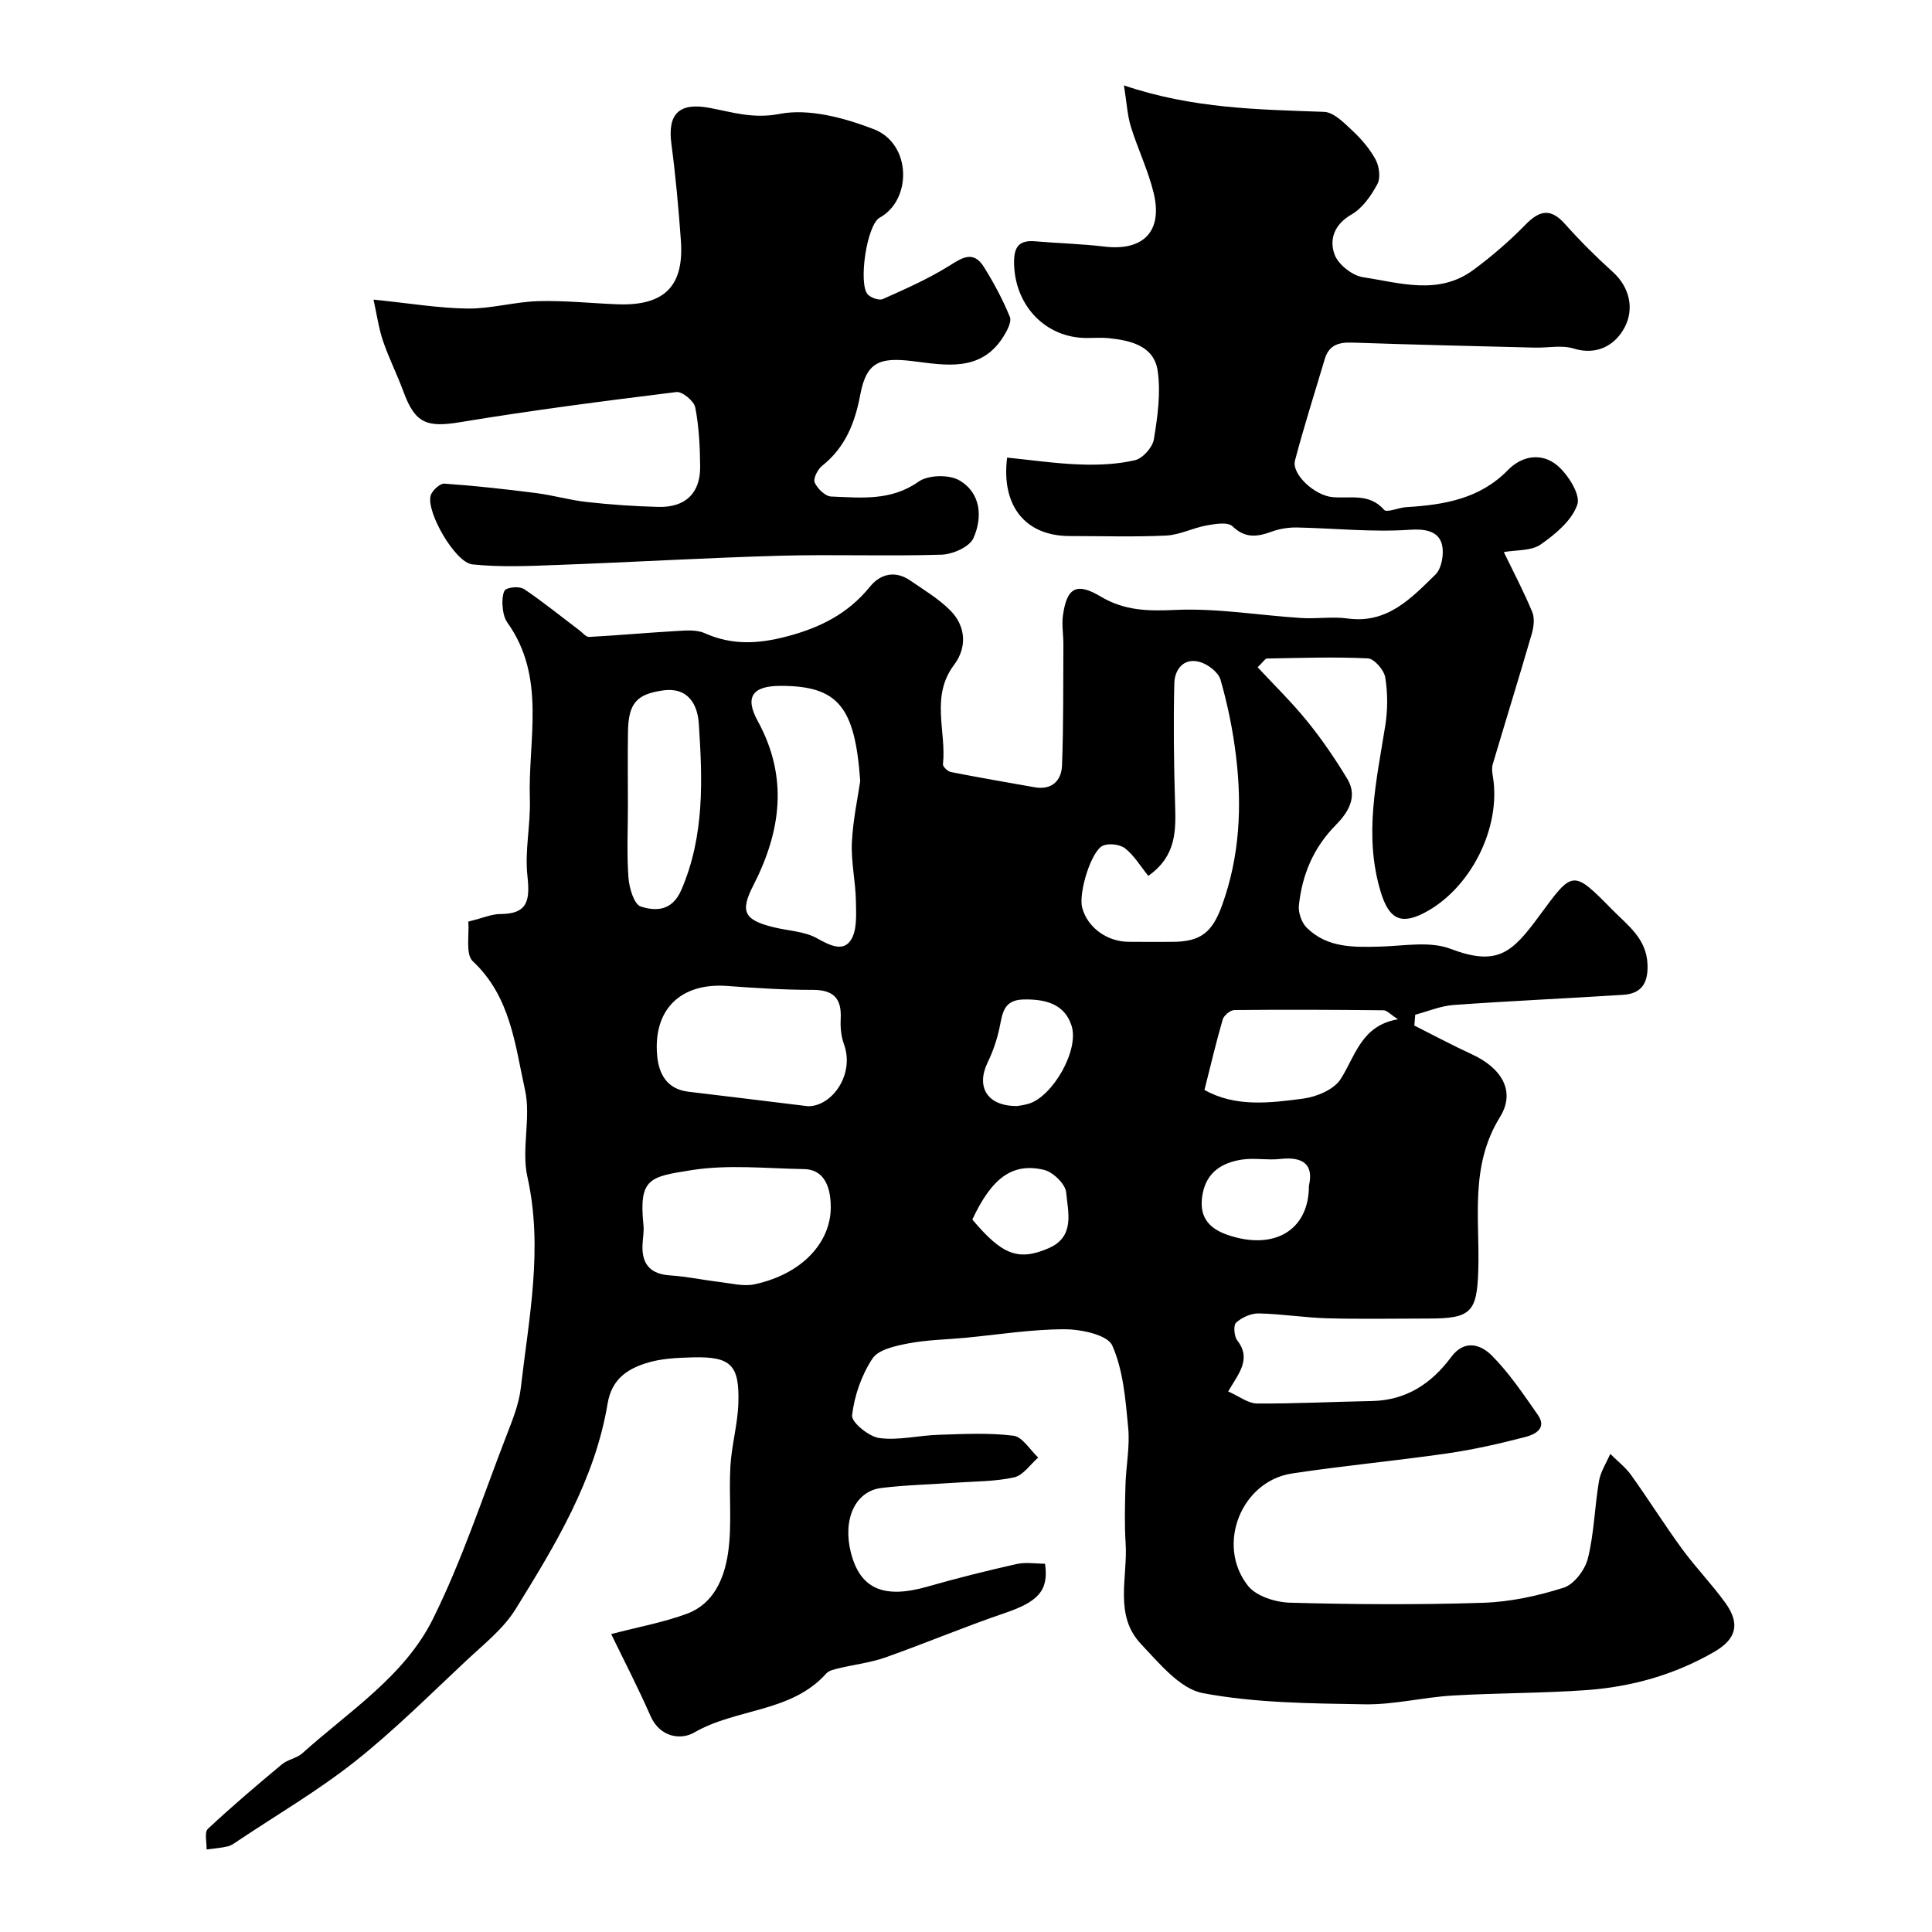 <svg enable-background="new 0 0 400 400" viewBox="0 0 400 400" xmlns="http://www.w3.org/2000/svg"><path d="m96.95 190.81c3.16-.78 4.89-1.58 6.63-1.57 5.87 0 6.14-3.05 5.61-7.96-.56-5.2.68-10.56.51-15.83-.41-12.31 3.47-25.19-4.66-36.56-.7-.98-.94-2.44-1.01-3.7-.06-1.1.1-2.89.73-3.19 1.06-.51 2.92-.6 3.84.02 3.91 2.65 7.6 5.64 11.37 8.49.65.49 1.35 1.39 1.99 1.36 5.97-.32 11.92-.87 17.89-1.21 2.01-.11 4.3-.35 6.04.43 5.64 2.52 11.02 2.24 16.94.7 6.93-1.81 12.74-4.71 17.29-10.33 2.18-2.68 5.24-3.4 8.35-1.26 2.82 1.94 5.83 3.74 8.23 6.13 3.34 3.33 3.52 7.75.84 11.31-4.95 6.57-1.57 13.74-2.31 20.59-.05.49.98 1.48 1.63 1.61 5.76 1.13 11.55 2.13 17.33 3.15 3.59.64 5.57-1.37 5.69-4.52.32-8.35.23-16.72.28-25.08.01-1.99-.36-4.02-.09-5.97.8-5.79 2.83-6.9 7.84-3.9 4.89 2.92 9.76 3.02 15.37 2.76 8.65-.4 17.37 1.11 26.08 1.67 3.21.21 6.49-.33 9.65.1 8.23 1.14 13.19-4.22 18.19-9.1 1.38-1.34 1.91-4.85 1.18-6.72-.87-2.24-3.32-2.77-6.49-2.55-7.74.54-15.56-.31-23.35-.47-1.74-.03-3.59.25-5.22.85-2.99 1.09-5.47 1.47-8.15-1.1-.98-.94-3.6-.49-5.38-.17-2.81.51-5.53 1.95-8.33 2.09-6.65.32-13.33.1-19.99.1-9.08 0-14.22-6.11-12.96-16.24 4.99.5 10 1.24 15.03 1.42 3.81.14 7.75-.02 11.44-.88 1.61-.37 3.65-2.66 3.92-4.34.76-4.67 1.46-9.58.78-14.19-.77-5.16-5.59-6.27-10.16-6.74-1.48-.15-3-.03-4.5-.03-8.63 0-15.03-6.81-15.07-15.69-.01-3.26 1.11-4.61 4.37-4.33 4.76.41 9.56.52 14.3 1.09 8.09.97 12.16-3.13 10.23-11.11-1.14-4.69-3.3-9.12-4.73-13.76-.72-2.35-.84-4.89-1.42-8.5 14.33 4.85 27.87 4.98 41.42 5.48 2.01.07 4.13 2.25 5.83 3.84 1.87 1.75 3.64 3.79 4.85 6.03.76 1.41 1.07 3.79.37 5.09-1.29 2.4-3.09 4.99-5.37 6.3-3.6 2.06-4.61 5.19-3.5 8.25.74 2.07 3.64 4.37 5.85 4.71 7.65 1.17 15.67 3.82 22.86-1.47 3.83-2.82 7.48-5.98 10.81-9.38 2.94-3.01 5.22-3.49 8.2-.15 3.1 3.48 6.42 6.79 9.88 9.91 3.61 3.26 4.37 7.68 2.57 11.28-1.83 3.66-5.58 6.16-10.71 4.58-2.44-.75-5.29-.11-7.96-.18-12.6-.32-25.2-.6-37.8-1.04-2.82-.1-4.86.5-5.72 3.4-2.08 7-4.31 13.96-6.17 21.03-.73 2.79 4.05 7.25 7.81 7.57 3.68.32 7.59-.88 10.65 2.63.56.64 2.99-.47 4.57-.56 7.78-.47 15.22-1.69 21.05-7.67 3.02-3.1 7.13-3.61 10.27-.93 2.22 1.9 4.81 6.02 4.11 8.07-1.12 3.28-4.53 6.13-7.59 8.26-1.95 1.36-5.02 1.1-7.63 1.57 1.99 4.12 4.14 8.19 5.89 12.42.53 1.29.3 3.11-.11 4.53-2.62 9.02-5.41 17.99-8.08 27-.23.76-.11 1.67.03 2.49 1.78 10.63-4.64 23.37-14.32 28.32-4.97 2.54-7.26.93-8.88-4.35-3.58-11.71-.89-23.04.93-34.51.51-3.25.52-6.71-.01-9.94-.25-1.53-2.27-3.88-3.59-3.95-6.95-.34-13.94-.09-20.91.03-.36.01-.72.65-1.92 1.81 3.44 3.7 7.11 7.27 10.3 11.22 3.04 3.75 5.78 7.77 8.27 11.9 2.27 3.76.07 7.06-2.44 9.6-4.6 4.67-6.92 10.26-7.59 16.58-.16 1.49.56 3.56 1.62 4.62 4.25 4.22 9.76 4.06 15.27 3.91 4.85-.13 10.19-1.17 14.46.45 9.77 3.7 12.78.86 18.42-6.81 6.98-9.49 6.9-9.62 15.18-1.21 3.16 3.21 7.02 5.9 7.23 11.26.15 3.94-1.28 6.06-5.09 6.3-11.68.75-23.38 1.26-35.05 2.1-2.68.19-5.3 1.32-7.95 2.01-.06.75-.13 1.5-.19 2.25 3.98 2 7.9 4.1 11.94 5.96 5.99 2.76 9.15 7.55 5.8 12.97-6.34 10.26-4.15 21.12-4.5 31.84-.28 8.51-1.47 9.89-10.2 9.89-7 0-14 .14-21-.05-4.76-.13-9.51-.91-14.27-1.01-1.58-.03-3.47.83-4.66 1.9-.6.54-.43 2.84.24 3.7 3.01 3.87.24 6.88-1.89 10.56 2.3 1 4.12 2.47 5.96 2.49 7.91.06 15.82-.37 23.73-.51 7.15-.12 12.43-3.63 16.49-9.12 2.78-3.75 6.16-2.52 8.32-.38 3.67 3.66 6.61 8.08 9.61 12.36 1.98 2.83-.64 4.08-2.57 4.58-5.35 1.39-10.77 2.62-16.24 3.41-10.68 1.54-21.44 2.53-32.1 4.15-10.5 1.6-15.78 14.82-9.09 23.26 1.71 2.16 5.7 3.41 8.69 3.49 13.32.37 26.67.45 39.98.02 5.61-.18 11.33-1.42 16.69-3.13 2.16-.69 4.43-3.72 5.01-6.08 1.29-5.19 1.39-10.67 2.29-15.98.33-1.96 1.53-3.77 2.34-5.64 1.46 1.46 3.15 2.76 4.34 4.42 3.6 5.03 6.89 10.29 10.54 15.28 2.8 3.83 6.15 7.27 8.93 11.12 3.14 4.35 2.31 7.5-2.27 10.16-8.2 4.75-17.14 7.26-26.49 7.93-9.24.66-18.53.58-27.78 1.13-6.05.36-12.08 1.91-18.1 1.81-11.2-.19-22.56-.26-33.5-2.31-4.76-.89-9.02-6.16-12.79-10.13-5.71-6.01-2.75-13.84-3.22-20.91-.26-4.02-.14-8.07-.03-12.1.11-3.95.94-7.94.56-11.83-.55-5.77-1.01-11.85-3.3-17.01-.98-2.21-6.45-3.36-9.88-3.36-6.86 0-13.73 1.12-20.59 1.77-3.93.37-7.91.42-11.77 1.16-2.64.51-6.17 1.26-7.41 3.14-2.26 3.42-3.74 7.69-4.22 11.76-.16 1.41 3.47 4.4 5.64 4.69 3.98.54 8.15-.55 12.25-.67 5.18-.16 10.42-.45 15.53.19 1.86.23 3.42 2.94 5.12 4.52-1.65 1.42-3.11 3.69-4.98 4.1-3.96.88-8.13.82-12.22 1.11-5.09.36-10.22.47-15.28 1.09-5.42.66-8.04 6.51-6.31 13.35 1.92 7.57 6.82 9.66 15.87 7.07 6.09-1.74 12.24-3.28 18.42-4.67 1.91-.43 4-.07 5.91-.07.83 5.61-1.49 7.89-8.36 10.23-8.3 2.82-16.4 6.24-24.67 9.17-3.08 1.09-6.4 1.46-9.59 2.23-.93.23-2.09.45-2.67 1.1-7.27 8.13-18.62 7.16-27.34 12.22-2.71 1.58-7.08 1.05-9.04-3.41-2.6-5.91-5.57-11.65-8.15-16.97 5.85-1.53 10.95-2.45 15.73-4.23 5.5-2.05 7.68-7.33 8.45-12.46.89-5.91.15-12.04.5-18.05.25-4.37 1.51-8.69 1.65-13.05.25-7.97-1.57-9.7-9.44-9.5-3.26.08-6.67.23-9.73 1.22-3.91 1.26-7.06 3.34-7.9 8.34-2.63 15.78-10.82 29.26-19.05 42.56-2.51 4.06-6.55 7.24-10.12 10.58-7.6 7.11-14.99 14.51-23.13 20.96-7.62 6.03-16.09 10.99-24.2 16.41-.67.45-1.37.99-2.13 1.17-1.44.34-2.93.44-4.4.64.05-1.45-.49-3.55.26-4.25 4.94-4.64 10.13-9.03 15.34-13.38 1.2-1 3.06-1.24 4.21-2.27 9.65-8.69 21.17-15.96 27.06-27.84 6.05-12.2 10.32-25.29 15.25-38.03 1.23-3.18 2.56-6.46 2.94-9.8 1.66-14.5 4.67-28.9 1.36-43.7-1.28-5.74.78-12.23-.49-17.97-2.07-9.35-2.98-19.35-10.84-26.68-1.52-1.47-.66-5.57-.91-8.18zm140.79-9.47c-1.65-2.05-2.93-4.22-4.78-5.68-1.06-.84-3.28-1.11-4.56-.6-2.44.97-5.14 9.76-4.35 12.83 1.04 4.04 5.03 7.04 9.54 7.1 3 .04 6 .01 9 .01 5.96 0 8.37-1.87 10.44-7.61 3.63-10.06 4.14-20.42 2.87-30.88-.64-5.32-1.73-10.63-3.2-15.77-.45-1.58-2.68-3.27-4.41-3.72-3.27-.86-5.1 1.65-5.16 4.45-.2 8.34-.1 16.69.16 25.02.17 5.48.28 10.75-5.55 14.85zm-59.64-19.63c-1.09-15.27-4.46-19.74-16.56-19.71-5.69.02-7.42 2.25-4.66 7.28 6.39 11.68 4.81 22.87-.94 34.09-2.76 5.39-1.87 7.12 4.29 8.62 2.99.73 6.31.82 8.9 2.26 2.56 1.42 5.32 2.86 6.96.48 1.4-2.02 1.16-5.38 1.12-8.13-.07-4.05-1.02-8.11-.84-12.13.22-4.7 1.24-9.38 1.73-12.76zm-10.83 67.32c4.96.07 9.75-6.56 7.46-12.85-.6-1.63-.76-3.53-.67-5.28.21-4.22-1.51-5.97-5.82-5.96-5.91.01-11.82-.38-17.72-.81-9.59-.69-15.34 4.87-14.46 14.46.35 3.82 2.06 6.91 6.47 7.44 7.59.9 15.18 1.83 24.74 3zm4.73 20.8c-.03-4.9-1.88-7.72-5.51-7.78-7.8-.13-15.75-.99-23.35.22-8.63 1.37-10.91 1.66-9.92 11.37.14 1.37-.15 2.77-.2 4.16-.15 3.97 1.66 6 5.75 6.26 3.4.22 6.77.95 10.16 1.35 2.43.29 5 .98 7.29.49 9.68-2.07 15.83-8.54 15.78-16.07zm-42-83c0 4.98-.25 9.98.12 14.94.16 2.11 1.17 5.48 2.55 5.92 3.15 1 6.5.94 8.4-3.46 4.82-11.17 4.38-22.82 3.61-34.42-.24-3.63-1.97-7.66-7.51-6.85-5.26.77-7.05 2.55-7.15 8.44-.09 5.14-.02 10.29-.02 15.43zm119.37 58.83c6.39 3.6 13.53 2.71 20.48 1.79 2.77-.37 6.35-1.88 7.72-4.04 3.1-4.88 4.29-11.1 11.87-12.38-1.64-1.06-2.3-1.85-2.96-1.86-10.3-.11-20.61-.16-30.92-.05-.84.01-2.16 1.11-2.41 1.95-1.35 4.62-2.44 9.31-3.78 14.59zm21.63 19.83c.99-4.26-1.05-6.09-5.93-5.54-2.62.3-5.35-.26-7.94.13-4.04.62-7.27 2.53-8.13 7.05-.85 4.43.91 7.08 5.15 8.54 9.5 3.27 16.85-.81 16.85-10.18zm-60.44-16.5c.17-.03 1.32-.15 2.4-.47 4.93-1.45 10.54-11.06 8.89-16.17-1.46-4.53-5.43-5.51-9.93-5.42-4.22.09-4.36 2.92-4.99 5.89-.52 2.47-1.37 4.92-2.47 7.19-2.38 4.96-.16 9.01 6.1 8.98zm-9.25 23.5c6.17 7.34 9.53 8.63 15.75 5.96 5.58-2.39 4.05-7.46 3.68-11.56-.15-1.75-2.74-4.26-4.62-4.69-6.51-1.52-10.77 1.65-14.81 10.29z" fill="#000001"/><path d="m77.33 62.03c7.44.75 13.45 1.78 19.46 1.85 4.87.06 9.74-1.39 14.63-1.53 5.46-.16 10.94.44 16.42.65 10.06.38 13.78-4.09 13.13-13.19-.48-6.7-1.09-13.4-1.97-20.06-.83-6.27 1.71-8.57 7.88-7.42 4.7.88 9.03 2.32 14.49 1.26 6.11-1.19 13.39.8 19.5 3.14 7.9 3.03 7.95 14.66 1.28 18.32-2.73 1.5-4.5 13.9-2.45 15.95.69.69 2.33 1.25 3.1.91 4.59-2.05 9.22-4.1 13.49-6.73 2.8-1.73 5.16-3.51 7.43.11 2.05 3.29 3.9 6.74 5.36 10.32.42 1.03-.59 2.9-1.36 4.12-4.68 7.42-12.08 5.85-18.84 5.03-6.8-.83-9.51.23-10.77 6.95-1.1 5.85-3.1 10.92-7.9 14.73-.92.73-1.89 2.65-1.54 3.45.56 1.27 2.18 2.86 3.41 2.91 6.18.24 12.37.97 18.1-3.08 1.98-1.4 6.29-1.51 8.42-.28 4.51 2.61 4.87 7.68 2.93 11.99-.82 1.81-4.29 3.34-6.6 3.41-11.15.35-22.33-.09-33.49.22-15.37.43-30.73 1.35-46.1 1.91-5.84.22-11.75.49-17.54-.12-3.57-.38-9.55-10.81-8.65-14.2.28-1.06 1.92-2.58 2.84-2.52 6.36.44 12.71 1.15 19.04 1.96 3.53.45 6.98 1.47 10.51 1.85 4.91.54 9.85.89 14.79 1.01 5.6.13 8.69-2.86 8.63-8.38-.04-4.09-.24-8.23-1.02-12.23-.26-1.31-2.68-3.32-3.89-3.17-14.92 1.84-29.83 3.76-44.66 6.22-7.01 1.16-9.43.33-11.87-6.33-1.29-3.51-2.99-6.87-4.2-10.4-.89-2.59-1.27-5.37-1.99-8.63z" fill="#000001"/></svg>